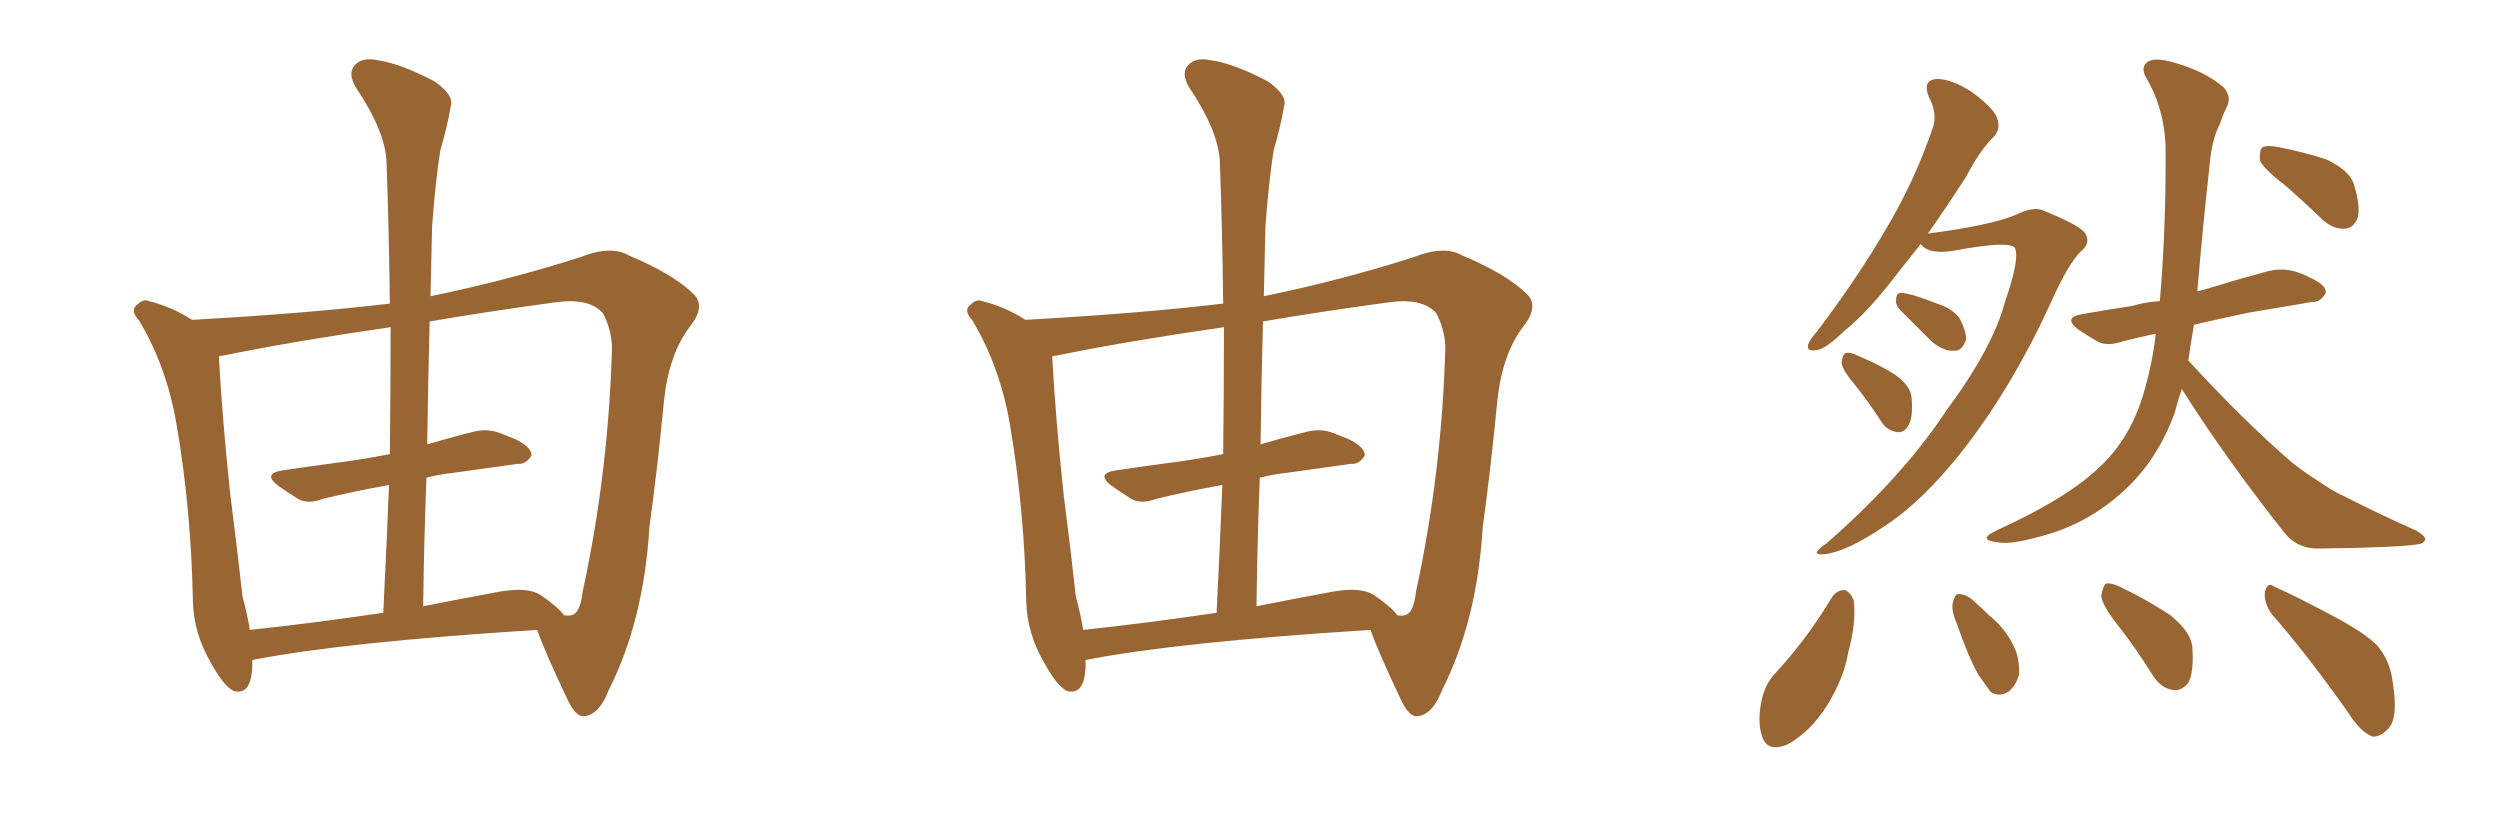 <svg xmlns="http://www.w3.org/2000/svg" xmlns:xlink="http://www.w3.org/1999/xlink" width="450" height="150"><path fill="#996633" padding="10" d="M77.49 53.32L77.49 53.32Q91.70 50.39 104.44 46.29L104.44 46.29Q110.01 44.09 113.23 46.00L113.23 46.00Q121.29 49.37 124.95 53.03L124.95 53.03Q127.00 55.22 124.22 58.74L124.22 58.74Q120.41 63.72 119.53 72.07L119.53 72.07Q118.36 84.23 116.89 94.92L116.89 94.92Q115.87 111.77 109.57 124.22L109.57 124.22Q107.96 128.47 105.32 128.91L105.32 128.91Q103.71 129.20 102.25 126.12L102.25 126.12Q98.14 117.48 96.68 113.38L96.68 113.38Q61.82 115.58 45.41 118.80L45.41 118.80Q45.41 119.24 45.41 119.82L45.41 119.82Q45.26 125.24 42.04 124.37L42.04 124.37Q40.28 123.49 38.09 119.53L38.09 119.53Q34.86 114.11 34.72 108.25L34.72 108.25Q34.42 91.85 31.79 76.46L31.79 76.46Q30.03 66.06 25.05 57.71L25.05 57.71Q23.29 55.81 24.76 54.79L24.76 54.79Q25.78 53.76 26.81 54.20L26.81 54.20Q30.91 55.22 34.57 57.57L34.57 57.57Q55.52 56.40 70.17 54.64L70.17 54.64Q70.02 41.60 69.58 29.30L69.58 29.30Q69.43 23.73 64.01 15.67L64.01 15.67Q62.55 13.18 63.87 11.72L63.87 11.72Q65.19 10.25 67.97 10.84L67.97 10.84Q72.07 11.43 78.22 14.65L78.22 14.65Q81.74 17.14 81.15 19.04L81.15 19.04Q80.57 22.56 79.25 27.10L79.25 27.10Q78.37 32.67 77.78 40.72L77.78 40.72Q77.64 47.02 77.49 53.32ZM76.76 85.99L76.76 85.99Q76.32 97.27 76.17 109.13L76.17 109.13Q82.76 107.81 89.94 106.49L89.94 106.49Q94.92 105.62 97.27 107.08L97.27 107.08Q100.49 109.28 101.51 110.74L101.51 110.74Q102.39 110.89 102.83 110.74L102.83 110.74Q104.44 110.45 104.88 106.49L104.88 106.49Q109.57 84.81 110.16 62.40L110.16 62.40Q110.01 59.18 108.54 56.40L108.54 56.40Q106.05 53.47 99.46 54.49L99.46 54.49Q87.60 56.10 77.34 57.86L77.34 57.86Q77.05 68.55 76.90 79.98L76.90 79.98Q80.86 78.81 84.96 77.78L84.96 77.78Q87.60 77.05 89.94 77.93L89.94 77.93Q91.85 78.66 92.87 79.10L92.87 79.10Q95.80 80.57 95.65 82.03L95.65 82.03Q94.63 83.64 93.16 83.50L93.16 83.50Q87.89 84.23 81.59 85.11L81.59 85.11Q78.96 85.40 76.76 85.99ZM70.17 81.74L70.17 81.74L70.17 81.74Q70.31 70.02 70.31 58.89L70.31 58.89Q53.03 61.38 40.14 64.01L40.14 64.01Q39.55 64.01 39.40 64.16L39.40 64.16Q39.99 75.29 41.46 89.06L41.46 89.06Q42.77 99.32 43.65 107.37L43.65 107.37Q44.53 110.60 44.97 113.38L44.97 113.38Q56.10 112.21 68.99 110.30L68.99 110.30Q69.58 98.44 70.02 87.30L70.02 87.30Q63.43 88.48 58.15 89.79L58.15 89.79Q55.37 90.82 53.61 89.79L53.61 89.79Q51.56 88.48 50.10 87.45L50.10 87.45Q47.17 85.25 50.83 84.67L50.83 84.67Q55.81 83.94 60.21 83.35L60.21 83.35Q64.89 82.76 70.17 81.74ZM227.49 53.32L227.49 53.32Q241.70 50.39 254.44 46.29L254.44 46.29Q260.01 44.09 263.23 46.00L263.23 46.00Q271.29 49.37 274.95 53.03L274.95 53.03Q277.00 55.22 274.22 58.74L274.22 58.74Q270.41 63.72 269.53 72.07L269.53 72.07Q268.36 84.23 266.89 94.92L266.89 94.92Q265.87 111.77 259.57 124.22L259.57 124.22Q257.96 128.47 255.32 128.91L255.32 128.91Q253.71 129.20 252.25 126.12L252.25 126.12Q248.14 117.48 246.68 113.38L246.68 113.38Q211.82 115.58 195.41 118.80L195.41 118.80Q195.41 119.24 195.41 119.82L195.41 119.82Q195.26 125.24 192.04 124.37L192.04 124.37Q190.28 123.49 188.09 119.53L188.09 119.53Q184.86 114.11 184.72 108.25L184.72 108.25Q184.42 91.85 181.79 76.46L181.79 76.46Q180.03 66.06 175.05 57.71L175.05 57.71Q173.29 55.81 174.76 54.79L174.76 54.79Q175.78 53.76 176.81 54.20L176.81 54.20Q180.91 55.22 184.57 57.57L184.57 57.57Q205.52 56.40 220.17 54.64L220.17 54.64Q220.02 41.60 219.58 29.30L219.58 29.30Q219.43 23.73 214.01 15.67L214.01 15.67Q212.55 13.18 213.87 11.72L213.87 11.72Q215.19 10.25 217.97 10.84L217.97 10.84Q222.07 11.43 228.22 14.65L228.22 14.65Q231.74 17.14 231.15 19.04L231.15 19.04Q230.57 22.56 229.25 27.10L229.25 27.10Q228.37 32.67 227.78 40.72L227.78 40.72Q227.64 47.02 227.49 53.32ZM226.76 85.99L226.76 85.99Q226.32 97.27 226.17 109.13L226.17 109.13Q232.76 107.81 239.94 106.49L239.94 106.49Q244.92 105.62 247.27 107.08L247.27 107.08Q250.49 109.28 251.51 110.74L251.51 110.74Q252.39 110.89 252.83 110.74L252.83 110.74Q254.44 110.45 254.88 106.49L254.88 106.49Q259.57 84.81 260.16 62.40L260.16 62.40Q260.01 59.18 258.54 56.40L258.54 56.40Q256.05 53.47 249.46 54.49L249.46 54.49Q237.60 56.10 227.34 57.86L227.34 57.86Q227.05 68.55 226.90 79.98L226.90 79.98Q230.86 78.81 234.96 77.78L234.96 77.78Q237.60 77.05 239.94 77.93L239.94 77.93Q241.85 78.66 242.87 79.10L242.87 79.10Q245.80 80.57 245.65 82.03L245.65 82.03Q244.63 83.64 243.16 83.50L243.16 83.50Q237.89 84.23 231.59 85.11L231.59 85.11Q228.96 85.40 226.76 85.99ZM220.17 81.74L220.17 81.74L220.17 81.74Q220.31 70.02 220.31 58.89L220.31 58.89Q203.03 61.38 190.14 64.01L190.14 64.01Q189.55 64.01 189.40 64.16L189.40 64.16Q189.99 75.29 191.46 89.06L191.46 89.06Q192.77 99.32 193.65 107.37L193.65 107.37Q194.53 110.60 194.97 113.38L194.97 113.38Q206.10 112.21 218.99 110.30L218.99 110.30Q219.58 98.44 220.02 87.30L220.02 87.30Q213.43 88.48 208.15 89.79L208.15 89.79Q205.37 90.82 203.61 89.79L203.61 89.79Q201.56 88.48 200.10 87.45L200.10 87.45Q197.17 85.25 200.83 84.67L200.83 84.67Q205.81 83.94 210.21 83.35L210.21 83.35Q214.89 82.76 220.17 81.74ZM345.70 43.95L345.70 43.95Q343.65 46.58 341.75 48.93L341.75 48.93Q336.47 55.96 331.93 59.62L331.93 59.62Q328.56 62.84 327.10 62.99L327.10 62.99Q325.05 63.43 325.49 61.96L325.49 61.96Q325.78 61.08 327.10 59.62L327.10 59.62Q334.28 50.10 339.26 41.60L339.26 41.60Q344.53 32.81 347.75 23.44L347.75 23.44Q348.93 20.65 347.17 17.43L347.17 17.43Q346.00 14.36 348.63 14.21L348.63 14.21Q351.27 14.21 354.93 16.55L354.93 16.55Q358.89 19.48 359.47 21.24L359.47 21.24Q360.21 23.14 358.89 24.61L358.89 24.61Q356.54 26.81 353.91 31.79L353.91 31.79Q350.24 37.50 347.02 42.04L347.02 42.04Q358.30 40.58 362.84 38.67L362.84 38.67Q365.77 37.21 367.53 37.79L367.53 37.79Q374.85 40.72 375.44 42.19L375.44 42.19Q376.32 43.80 374.56 45.26L374.56 45.26Q372.36 47.31 369.14 54.49L369.14 54.49Q362.40 69.29 353.47 80.86L353.47 80.86Q346.14 90.23 339.11 94.78L339.11 94.78Q332.37 99.32 328.42 99.76L328.42 99.76Q325.49 100.05 328.71 97.85L328.71 97.85Q342.48 85.84 350.39 73.83L350.39 73.83Q358.74 62.55 360.94 54.20L360.94 54.20Q363.57 46.58 362.70 44.68L362.70 44.68Q361.96 43.21 351.71 45.12L351.71 45.12Q347.31 45.85 345.85 44.09L345.85 44.09Q345.70 43.95 345.70 43.95ZM342.04 55.81L342.04 55.81Q341.16 54.93 341.31 53.91L341.31 53.91Q341.31 52.59 342.33 52.73L342.33 52.73Q344.24 52.88 348.63 54.64L348.63 54.64Q351.42 55.52 352.73 57.28L352.73 57.28Q353.91 59.62 353.91 61.08L353.91 61.08Q353.17 63.28 351.71 63.13L351.71 63.13Q349.95 63.28 347.75 61.52L347.75 61.52Q344.82 58.59 342.04 55.81ZM334.13 69.58L334.13 69.58Q331.64 66.65 331.49 65.33L331.49 65.33Q331.64 63.72 332.23 63.57L332.23 63.57Q332.96 63.28 334.72 64.16L334.72 64.16Q338.23 65.63 341.02 67.38L341.02 67.38Q343.95 69.43 344.09 71.63L344.09 71.63Q344.38 75.15 343.51 76.61L343.51 76.61Q342.77 77.93 341.46 77.78L341.46 77.78Q339.55 77.49 338.53 75.73L338.53 75.73Q336.33 72.36 334.13 69.58ZM411.18 33.25L411.18 33.25Q407.37 30.32 406.79 28.86L406.79 28.86Q406.64 27.10 407.23 26.51L407.23 26.51Q408.11 26.07 410.30 26.51L410.30 26.51Q414.70 27.39 418.80 28.71L418.80 28.71Q422.75 30.62 423.63 32.96L423.63 32.96Q424.95 37.06 424.37 39.26L424.37 39.26Q423.63 41.02 422.17 41.16L422.17 41.16Q419.97 41.31 418.07 39.55L418.07 39.55Q414.40 36.04 411.18 33.25ZM392.72 70.02L392.72 70.02Q391.99 72.22 391.41 74.41L391.41 74.41Q388.33 82.76 382.47 88.18L382.47 88.18Q375.73 94.48 366.80 96.68L366.80 96.68Q361.52 98.14 359.33 97.56L359.33 97.56Q357.71 97.41 357.57 96.83L357.57 96.83Q357.71 96.24 359.62 95.36L359.62 95.36Q372.51 89.50 378.37 83.64L378.37 83.64Q383.35 78.81 385.69 71.34L385.69 71.34Q387.45 65.48 388.04 60.06L388.04 60.06Q384.67 60.79 382.32 61.38L382.32 61.38Q379.39 62.40 377.64 61.52L377.64 61.52Q375.59 60.35 374.12 59.33L374.12 59.33Q371.19 57.13 374.85 56.54L374.85 56.54Q379.69 55.66 383.79 55.08L383.79 55.08Q386.13 54.35 388.77 54.20L388.77 54.20Q389.94 40.58 389.79 26.07L389.79 26.07Q389.50 19.34 386.28 13.92L386.28 13.92Q385.25 12.16 386.57 11.13L386.57 11.13Q387.89 10.25 391.41 11.28L391.41 11.28Q396.97 12.89 400.20 15.67L400.20 15.67Q401.81 17.43 400.78 19.34L400.78 19.34Q400.05 20.80 399.61 22.27L399.61 22.27Q398.14 24.90 397.71 29.88L397.71 29.88Q396.53 40.58 395.51 52.44L395.51 52.44Q396.09 52.29 396.68 52.15L396.68 52.15Q402.39 50.39 407.81 48.93L407.81 48.93Q410.45 48.19 412.79 48.78L412.79 48.78Q414.84 49.37 415.72 49.95L415.72 49.95Q418.80 51.27 418.65 52.73L418.65 52.73Q417.63 54.49 416.16 54.35L416.16 54.35Q411.18 55.22 404.88 56.25L404.88 56.25Q399.32 57.42 394.92 58.45L394.92 58.45Q394.34 61.67 393.90 64.89L393.90 64.89Q403.71 75.59 412.50 83.20L412.50 83.20Q414.70 84.96 417.04 86.43L417.04 86.43Q420.26 88.62 421.73 89.21L421.73 89.21Q427.73 92.29 434.91 95.51L434.91 95.51Q436.67 96.53 436.52 97.12L436.52 97.12Q436.38 97.85 435.06 98.00L435.06 98.00Q430.96 98.58 417.63 98.73L417.63 98.73Q413.82 98.88 411.47 96.24L411.47 96.24Q400.78 82.76 392.72 70.02ZM329.74 107.52L329.74 107.52Q330.62 106.20 332.08 106.20L332.08 106.20Q333.11 106.64 333.69 108.11L333.69 108.11Q334.13 112.21 332.67 117.48L332.67 117.48Q331.93 122.02 328.86 127.00L328.86 127.00Q325.78 131.84 321.68 134.03L321.68 134.03Q318.02 135.50 317.14 132.42L317.14 132.42Q316.26 129.79 317.14 125.83L317.14 125.83Q317.72 123.34 319.19 121.58L319.19 121.58Q325.20 115.14 329.74 107.52ZM352.15 112.06L352.15 112.06Q351.12 109.72 351.56 108.25L351.56 108.25Q352.00 106.79 352.59 106.93L352.59 106.93Q354.05 106.93 355.52 108.40L355.52 108.40Q356.84 109.57 357.86 110.60L357.86 110.60Q360.94 113.09 362.40 116.16L362.40 116.16Q363.57 118.36 363.43 121.44L363.43 121.44Q362.84 123.49 361.52 124.51L361.52 124.51Q359.77 125.54 358.30 124.51L358.30 124.51Q357.42 123.34 356.10 121.44L356.10 121.44Q354.35 118.36 352.15 112.06ZM381.30 112.65L381.30 112.65Q378.37 108.98 378.22 107.23L378.22 107.23Q378.52 105.47 379.10 105.03L379.10 105.03Q380.27 104.88 382.18 105.91L382.18 105.91Q386.72 108.11 390.67 110.74L390.67 110.74Q394.48 113.82 394.63 116.60L394.63 116.60Q394.92 121.00 393.90 122.90L393.90 122.90Q392.72 124.37 391.26 124.22L391.26 124.22Q389.06 123.93 387.60 121.73L387.60 121.73Q384.52 116.75 381.30 112.65ZM408.84 110.45L408.84 110.45L408.84 110.45Q407.52 108.54 407.67 106.64L407.67 106.64Q408.11 104.59 409.42 105.62L409.42 105.62Q413.09 107.23 419.68 110.74L419.68 110.74Q425.54 113.82 427.88 116.16L427.88 116.16Q430.22 118.95 430.66 122.61L430.66 122.61Q431.84 129.64 429.64 131.40L429.64 131.40Q428.32 132.71 427.00 132.57L427.00 132.57Q424.80 131.69 422.61 128.17L422.61 128.17Q415.14 117.63 408.84 110.45Z"/></svg>